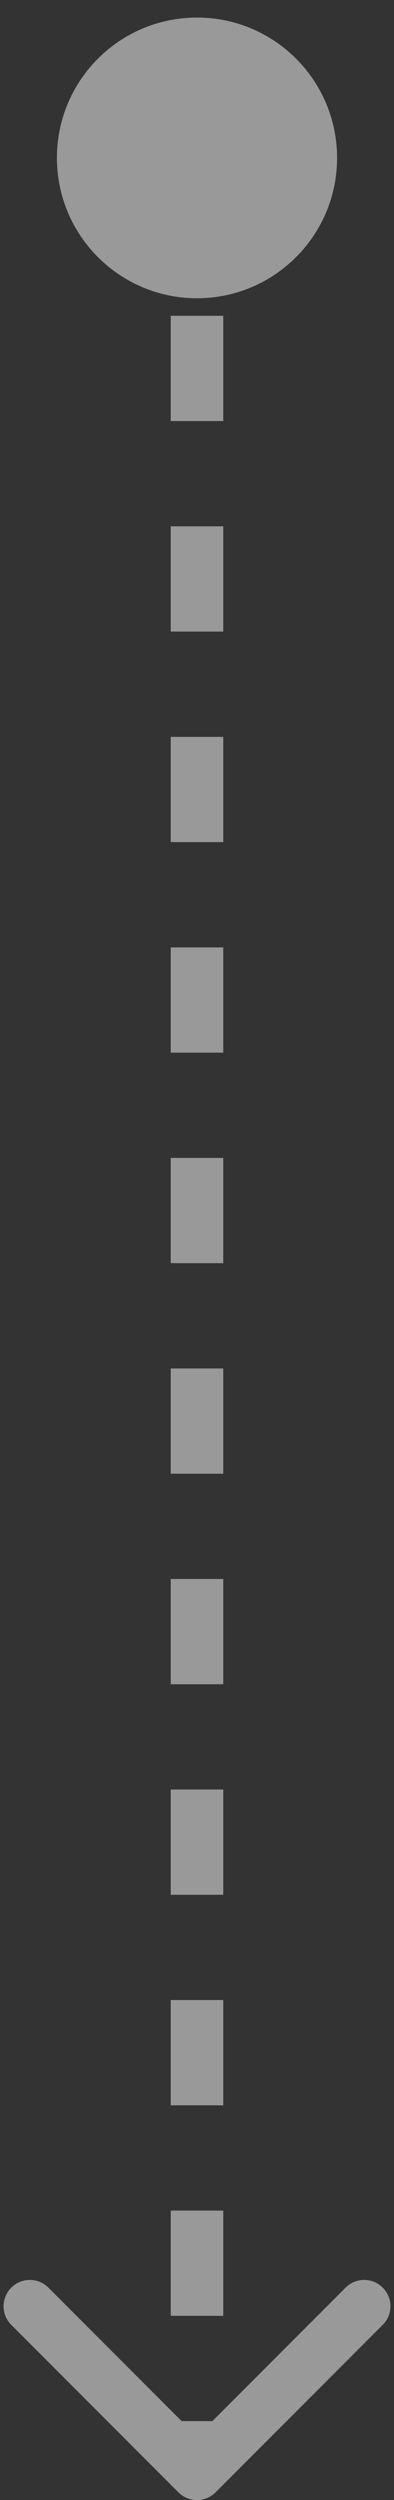<svg width="15" height="95" viewBox="0 0 15 95" fill="none" xmlns="http://www.w3.org/2000/svg">
<rect x="0" y="0" width="15" height="95" fill="#333333" stroke="none"/>
<path d="M6.793 94.707C7.183 95.098 7.817 95.098 8.207 94.707L14.571 88.343C14.962 87.953 14.962 87.32 14.571 86.929C14.181 86.538 13.547 86.538 13.157 86.929L7.5 92.586L1.843 86.929C1.453 86.538 0.819 86.538 0.429 86.929C0.038 87.32 0.038 87.953 0.429 88.343L6.793 94.707ZM7.5 11.333C10.445 11.333 12.833 8.946 12.833 6C12.833 3.054 10.445 0.667 7.5 0.667C4.554 0.667 2.167 3.054 2.167 6C2.167 8.946 4.554 11.333 7.5 11.333ZM8.5 94V92H6.5V94H8.5ZM8.5 88L8.5 84H6.5V88H8.5ZM8.5 80V76H6.5V80H8.5ZM8.5 72L8.5 68H6.5V72H8.5ZM8.5 64V60H6.5V64H8.5ZM8.5 56V52H6.5V56H8.5ZM8.5 48V44H6.5V48H8.5ZM8.5 40L8.5 36H6.5L6.5 40H8.5ZM8.5 32V28H6.5V32H8.5ZM8.5 24V20H6.5L6.5 24H8.5ZM8.5 16V12H6.5V16H8.5ZM8.5 8V6H6.5L6.5 8H8.5Z" fill="white" fill-opacity="0.5"/>
</svg>
